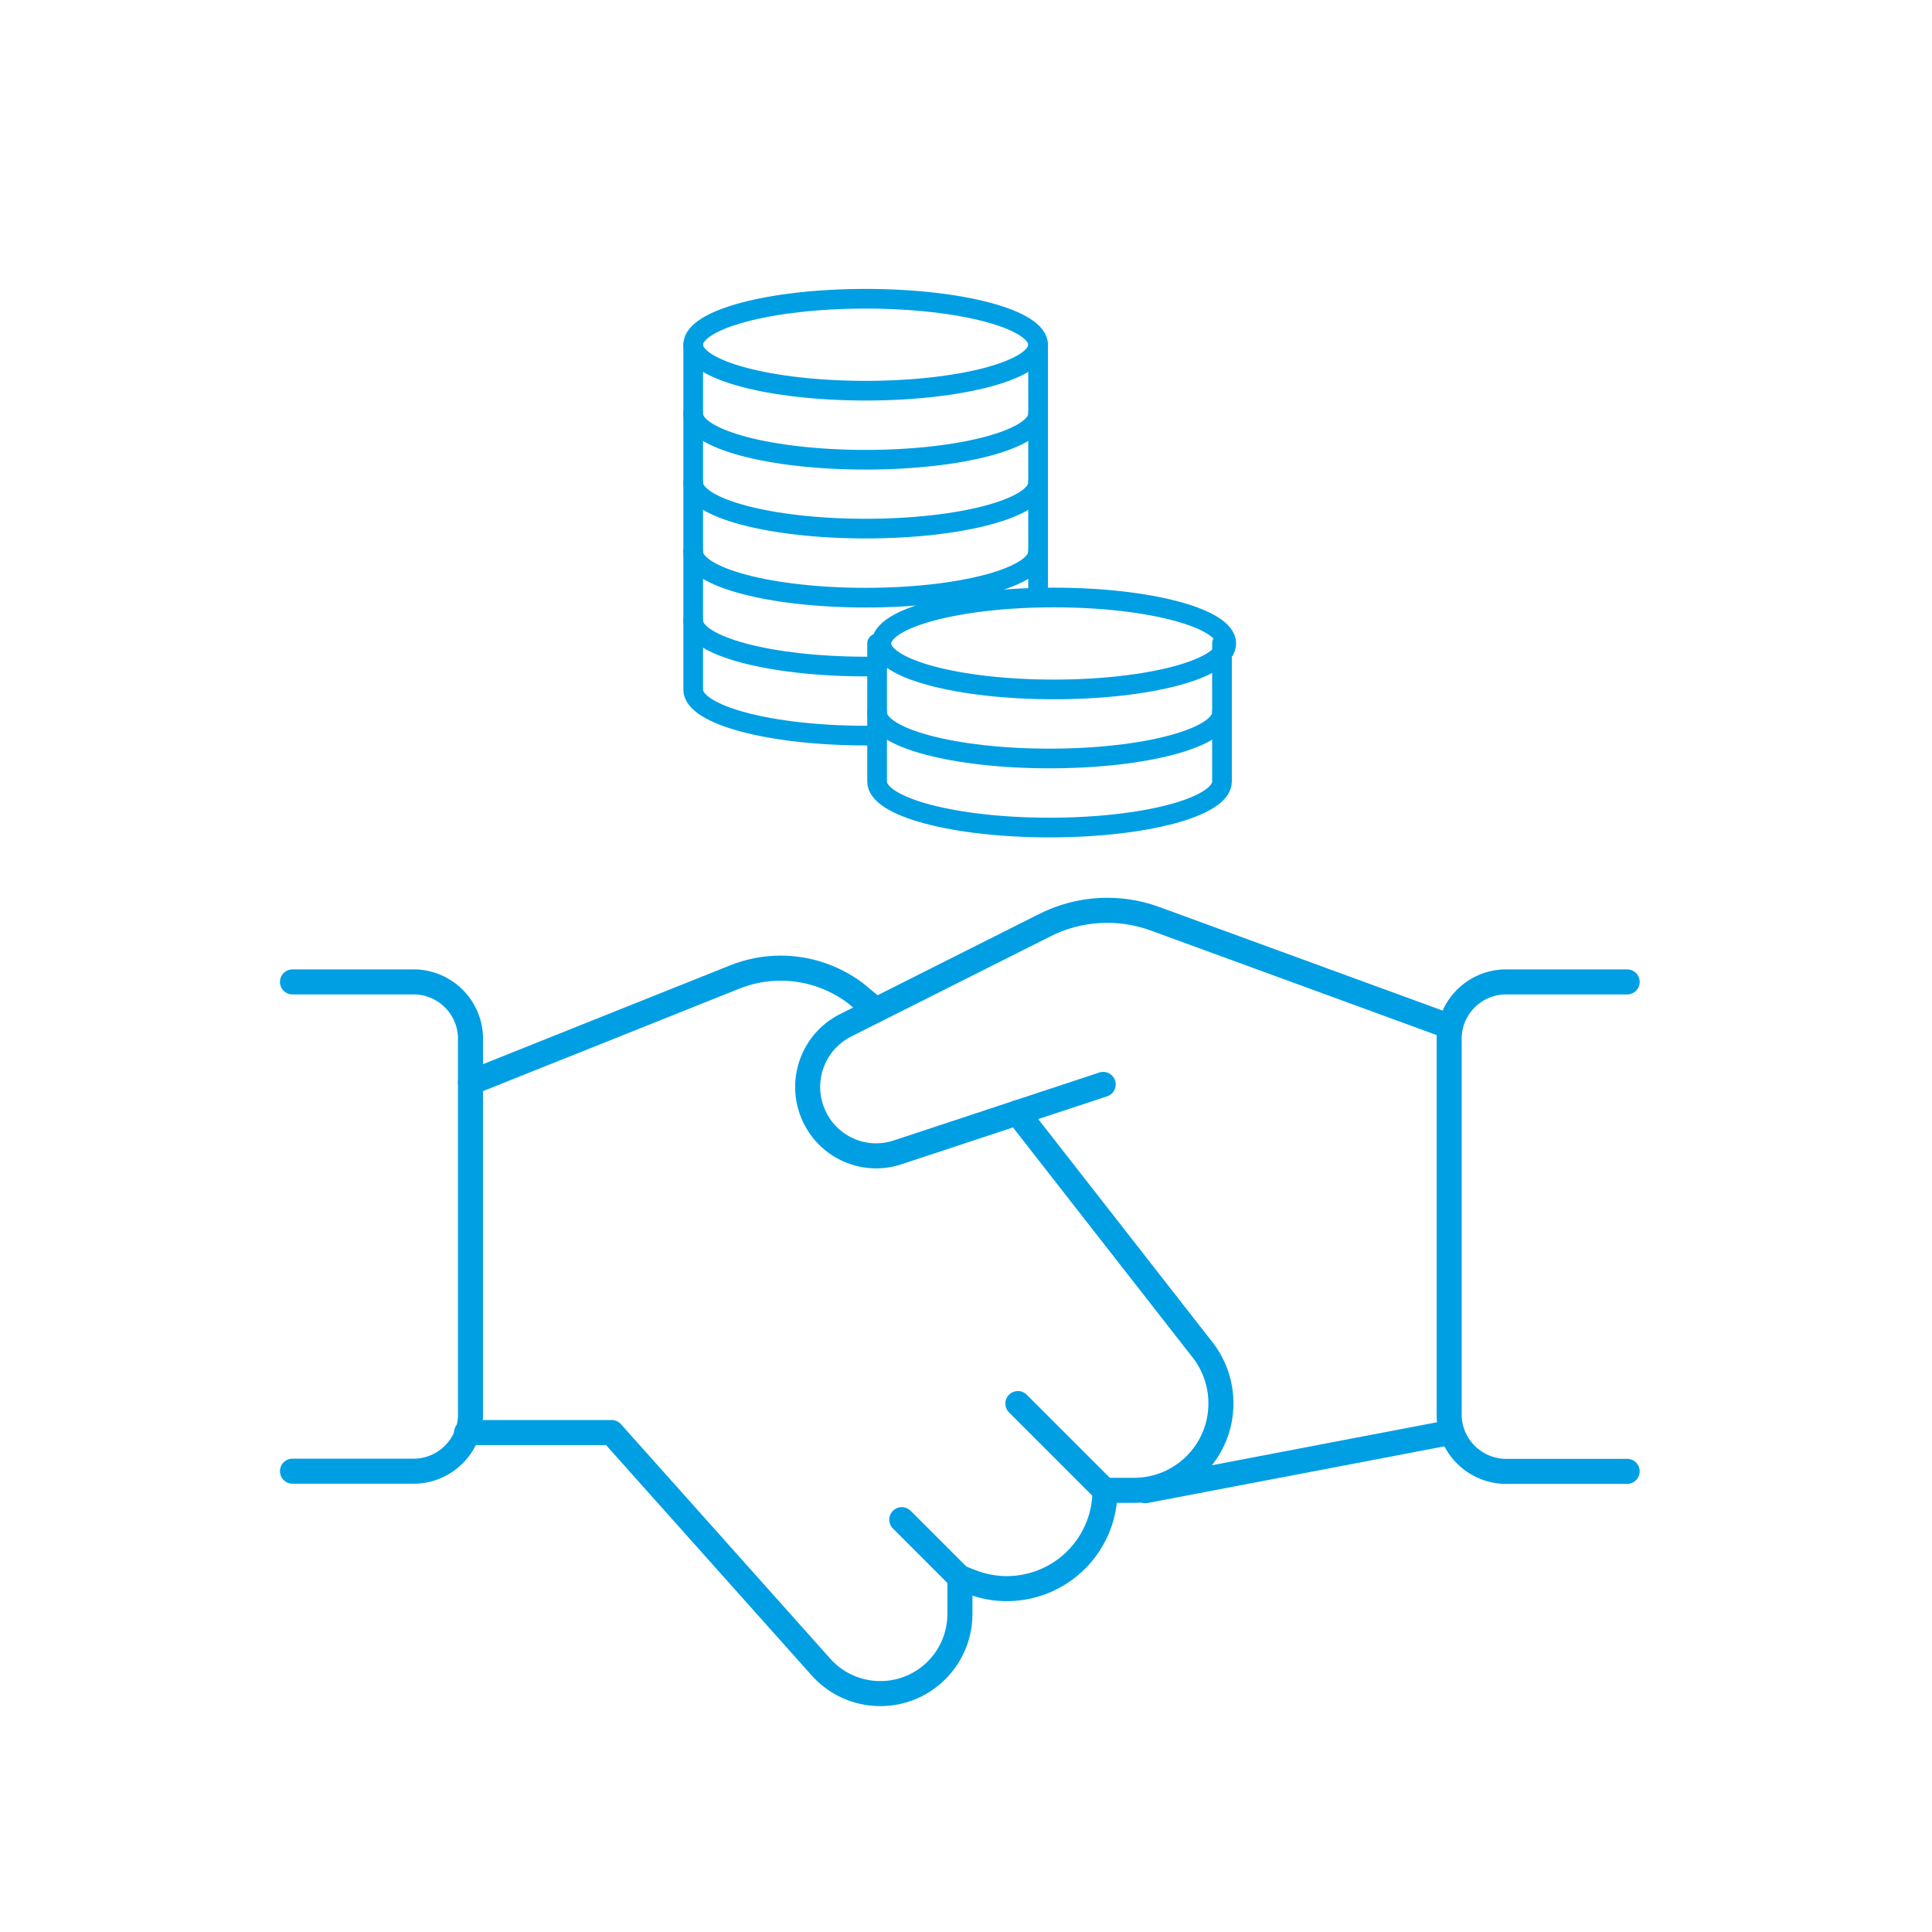 <?xml version="1.0" encoding="utf-8"?>
<!-- Generator: Adobe Illustrator 27.9.0, SVG Export Plug-In . SVG Version: 6.00 Build 0)  -->
<svg version="1.1" id="Ebene_1" xmlns="http://www.w3.org/2000/svg" xmlns:xlink="http://www.w3.org/1999/xlink" x="0px" y="0px"
	 viewBox="0 0 1080 1080" style="enable-background:new 0 0 1080 1080;" xml:space="preserve">
<style type="text/css">
	.st0{fill:none;stroke:#009FE3;stroke-width:14;stroke-linecap:round;stroke-linejoin:round;}
	.st1{fill:#FFFFFF;}
	.st2{fill:none;stroke:#009FE3;stroke-width:11;stroke-linecap:round;stroke-linejoin:round;}
	.st3{fill:none;stroke:#009FE3;stroke-width:14;stroke-linecap:round;stroke-linejoin:round;stroke-dasharray:15.214,25.358;}
	.st4{fill:none;stroke:#009FE3;stroke-width:14;stroke-linecap:round;stroke-linejoin:round;stroke-dasharray:15.217,25.361;}
	.st5{fill:none;stroke:#009FE3;stroke-width:14;stroke-linecap:round;stroke-linejoin:round;stroke-dasharray:15.057,25.095;}
	.st6{fill:none;stroke:#009FE3;stroke-width:14;stroke-linecap:round;stroke-linejoin:round;stroke-miterlimit:8;}
	.st7{fill:none;stroke:#009FE3;stroke-width:2;stroke-linecap:round;stroke-linejoin:round;}
</style>
<g>
	<line class="st0" x1="811.5" y1="800.6" x2="640.3" y2="833.3"/>
	<path class="st0" d="M616.7,606.2l-115,38c-18.4,6.1-38.5-2.7-46.6-20.3c-8.8-18.9-1-41.3,17.5-50.7l111.4-56
		c19.2-9.7,41.5-11,61.7-3.6l164.9,60.3"/>
	<path class="st0" d="M260.8,800.8h81.1l116.5,130.5c16,18.6,44.2,20.7,62.8,4.6c9.8-8.5,15.4-20.7,15.4-33.7v-20.4l5.8,2.3
		c28.2,11.3,60.1-2.4,71.4-30.6c2.6-6.5,3.9-13.4,3.9-20.4h16.2c26.9,0,48.7-21.8,48.6-48.7c0-10.5-3.4-20.7-9.7-29.1L568.7,622"/>
	<path class="st0" d="M489.6,564.6l-11.9-9.8c-12-8.8-26.4-13.6-41.3-13.6c-8.9,0-17.6,1.7-25.8,5l-147.6,59"/>
	<path class="st0" d="M163.5,548.9h66.3c17.5-0.7,32.4,12.8,33.2,30.4V792c-0.8,17.5-15.6,31.1-33.2,30.4h-66.3"/>
	<path class="st0" d="M909.6,822.5h-66.3c-17.5,0.7-32.4-12.9-33.2-30.4V579.3c0.8-17.5,15.6-31.1,33.2-30.4h66.3"/>
	<line class="st0" x1="536.5" y1="881.9" x2="504.1" y2="849.5"/>
	<line class="st0" x1="617.7" y1="833.3" x2="569" y2="784.6"/>
</g>
<g>
	<ellipse class="st2" cx="483.9" cy="192.7" rx="96.4" ry="25.7"/>
	<path class="st2" d="M580.3,192.7v38.6c0,14.2-43.1,25.7-96.4,25.7s-96.4-11.5-96.4-25.7v-38.6"/>
	<path class="st2" d="M580.3,231.2v38.6c0,14.2-43.1,25.7-96.4,25.7s-96.4-11.5-96.4-25.7v-38.6"/>
	<ellipse class="st2" cx="589.1" cy="359.7" rx="96.4" ry="25.7"/>
	<path class="st2" d="M683.1,359.7v38.6c0,14.2-43.1,25.7-96.4,25.7s-96.4-11.5-96.4-25.7v-38.6"/>
	<path class="st2" d="M683.1,398.3v38.6c0,14.2-43.1,25.7-96.4,25.7s-96.4-11.5-96.4-25.7v-38.6"/>
	<path class="st2" d="M580.3,269.8v38.6c0,14.2-43.1,25.7-96.4,25.7s-96.4-11.5-96.4-25.7v-38.6"/>
	<path class="st2" d="M387.5,308.3v38.6c0,14.2,43.2,25.7,96.4,25.7h6.4"/>
	<path class="st2" d="M387.5,346.9v38.6c0,14.2,43.2,25.7,96.4,25.7h6.4"/>
	<line class="st2" x1="580.3" y1="308.3" x2="580.3" y2="334"/>
</g>
</svg>
